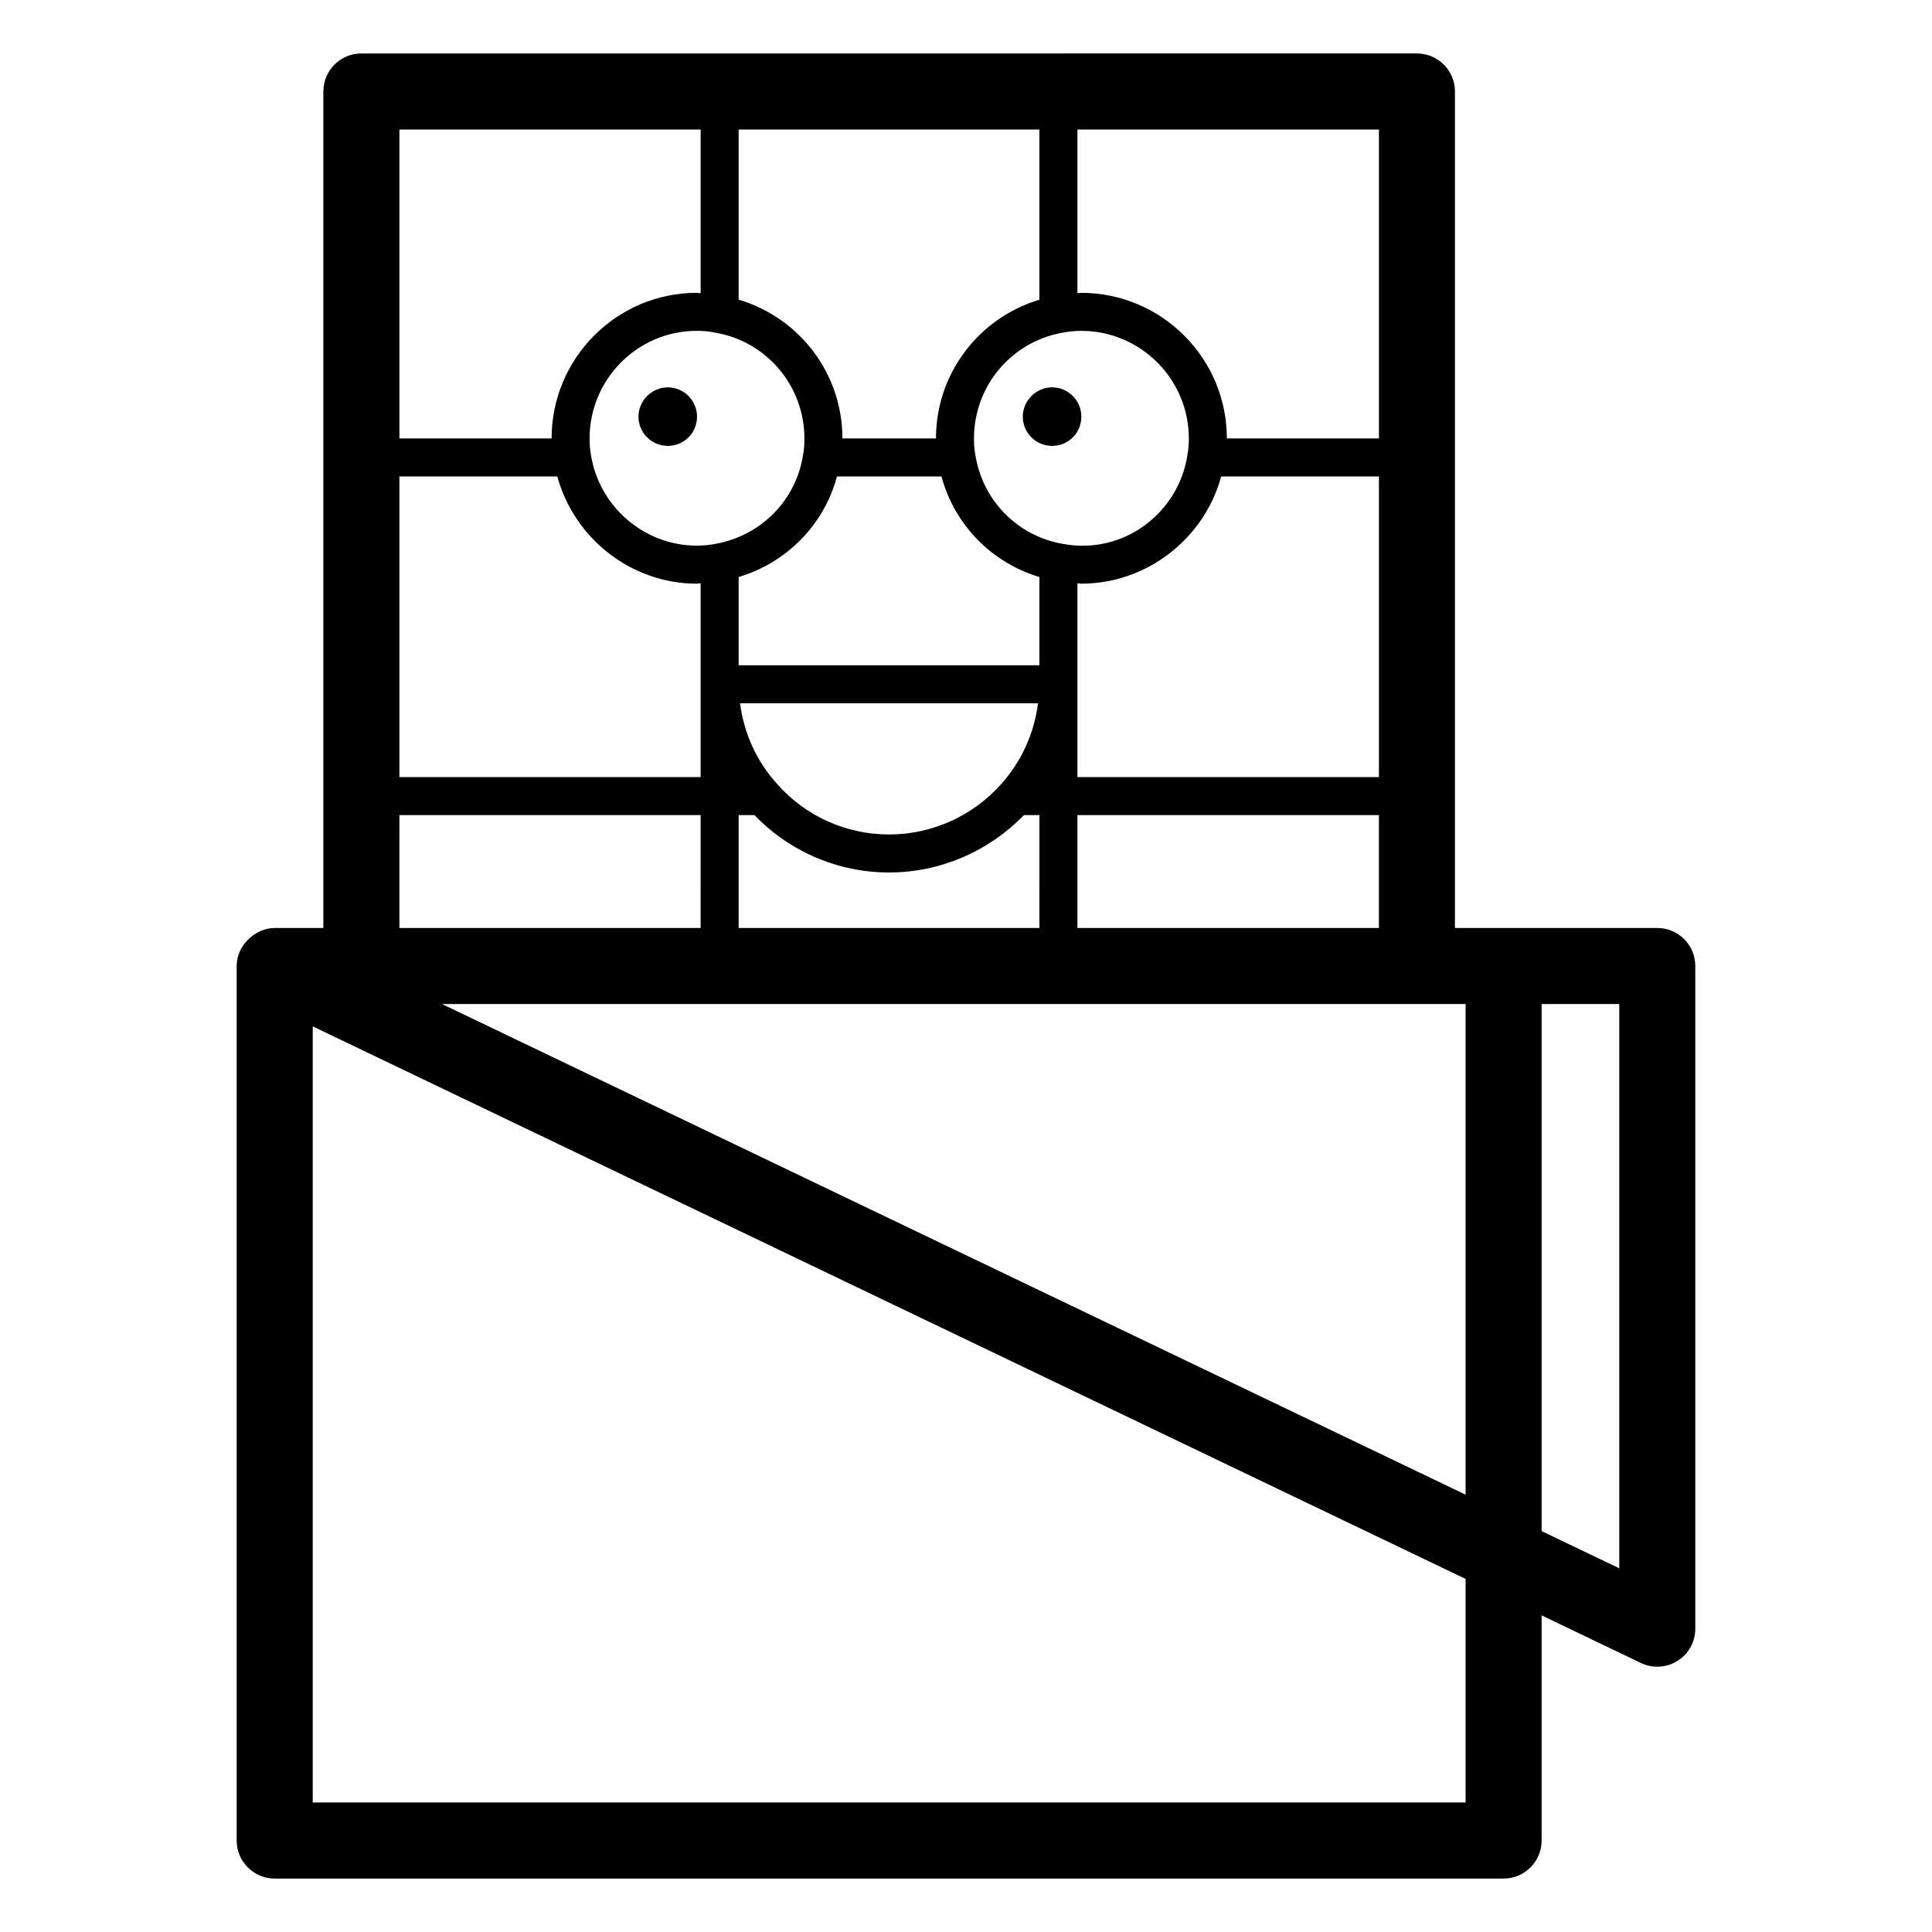 <?xml version="1.0" encoding="UTF-8"?>
<!-- Uploaded to: ICON Repo, www.iconrepo.com, Generator: ICON Repo Mixer Tools -->
<svg fill="#000000" width="800px" height="800px" version="1.1" viewBox="144 144 512 512" xmlns="http://www.w3.org/2000/svg">
 <g>
  <path d="m229.69 168.25v221.68h-12.891c-4.945 0-10.078 4.394-10.078 10.078v231.75c0 5.57 4.512 10.078 10.078 10.078h325.67c5.562 0 10.078-4.508 10.078-10.078v-59.66l26.297 12.605c1.383 0.668 2.867 0.992 4.356 0.992 1.871 0 3.734-0.523 5.367-1.543 2.934-1.852 4.707-5.066 4.707-8.531l-0.004-175.62c0-5.57-4.512-10.078-10.078-10.078h-53.617v-221.68c0-5.57-4.512-10.078-10.078-10.078l-279.73 0.004c-5.566 0-10.074 4.504-10.074 10.074zm322.86 241.83h20.574v149.54l-20.574-9.859zm-20.152 211.6h-305.52v-205.68l305.52 146.43zm0-211.6v130.02l-271.26-130.02zm-192.65-89.781v-23.387c12.805-3.809 22.66-13.922 26.062-26.652h27.684c3.461 12.797 13.273 22.867 25.957 26.652v23.387zm79.336 10.078c-0.996 7.871-4.32 15.281-9.605 21.246-7.57 8.59-18.461 13.52-29.879 13.52-11.445 0-22.293-4.922-29.805-13.551-5.324-5.934-8.668-13.324-9.672-21.215zm-75.148 29.629c9.289 9.66 22.121 15.211 35.664 15.211 13.504 0 26.375-5.551 35.754-15.211h4.102l-0.004 29.922h-79.703v-29.922zm165.49 0v29.922h-79.902v-29.922zm-79.898-10.078v-51.344c0.332 0.008 0.68 0.098 1.008 0.098 17.488 0 32.66-12.043 37.09-28.418h41.805v79.664zm0-171.6h79.902v81.859h-40.301c0-21.273-17.312-38.582-38.594-38.582-0.34 0-0.668 0.09-1.008 0.098zm1.008 53.352c15.723 0 28.516 12.793 28.516 28.508 0 1.406-0.074 2.805-0.352 4.289-2.312 15.43-17 26.812-33.312 23.605-11.922-2.156-21.133-11.641-22.953-23.785-0.246-1.309-0.32-2.707-0.32-4.113 0-13.766 9.785-25.535 23.359-28.004 1.691-0.332 3.375-0.5 5.062-0.5zm-90.789-53.352h79.703v45.098c-16.078 4.832-27.41 19.586-27.41 36.762h-24.789c0-17.23-11.422-32.016-27.508-36.777zm17.43 81.855c0 1.398-0.07 2.797-0.348 4.289-1.793 11.965-11.043 21.453-23.133 23.637-1.605 0.324-3.297 0.492-5.035 0.492-13.934 0-26-10.371-28.094-24.305-0.246-1.309-0.32-2.707-0.32-4.113 0-15.715 12.75-28.508 28.414-28.508 1.777 0 3.461 0.168 5.152 0.523 13.539 2.449 23.363 14.219 23.363 27.984zm-107.33-81.855h79.828v43.379c-0.348-0.012-0.656-0.105-1.008-0.105-21.223 0-38.488 17.309-38.488 38.582h-40.328zm0 91.934h41.844c4.492 16.441 19.59 28.418 36.977 28.418 0.352 0 0.66-0.09 1.008-0.098v51.344h-79.828zm0 89.742h79.828l-0.004 29.922h-79.828z"/>
  <path d="m422.81 262.17c4.332 0 7.758-3.426 7.758-7.758 0-4.231-3.426-7.758-7.758-7.758-4.231 0-7.758 3.527-7.758 7.758 0 4.336 3.527 7.758 7.758 7.758z"/>
  <path d="m320.96 246.65c-4.231 0-7.758 3.527-7.758 7.758 0 4.332 3.527 7.758 7.758 7.758 4.332 0 7.758-3.426 7.758-7.758 0-4.231-3.426-7.758-7.758-7.758z"/>
 </g>
</svg>